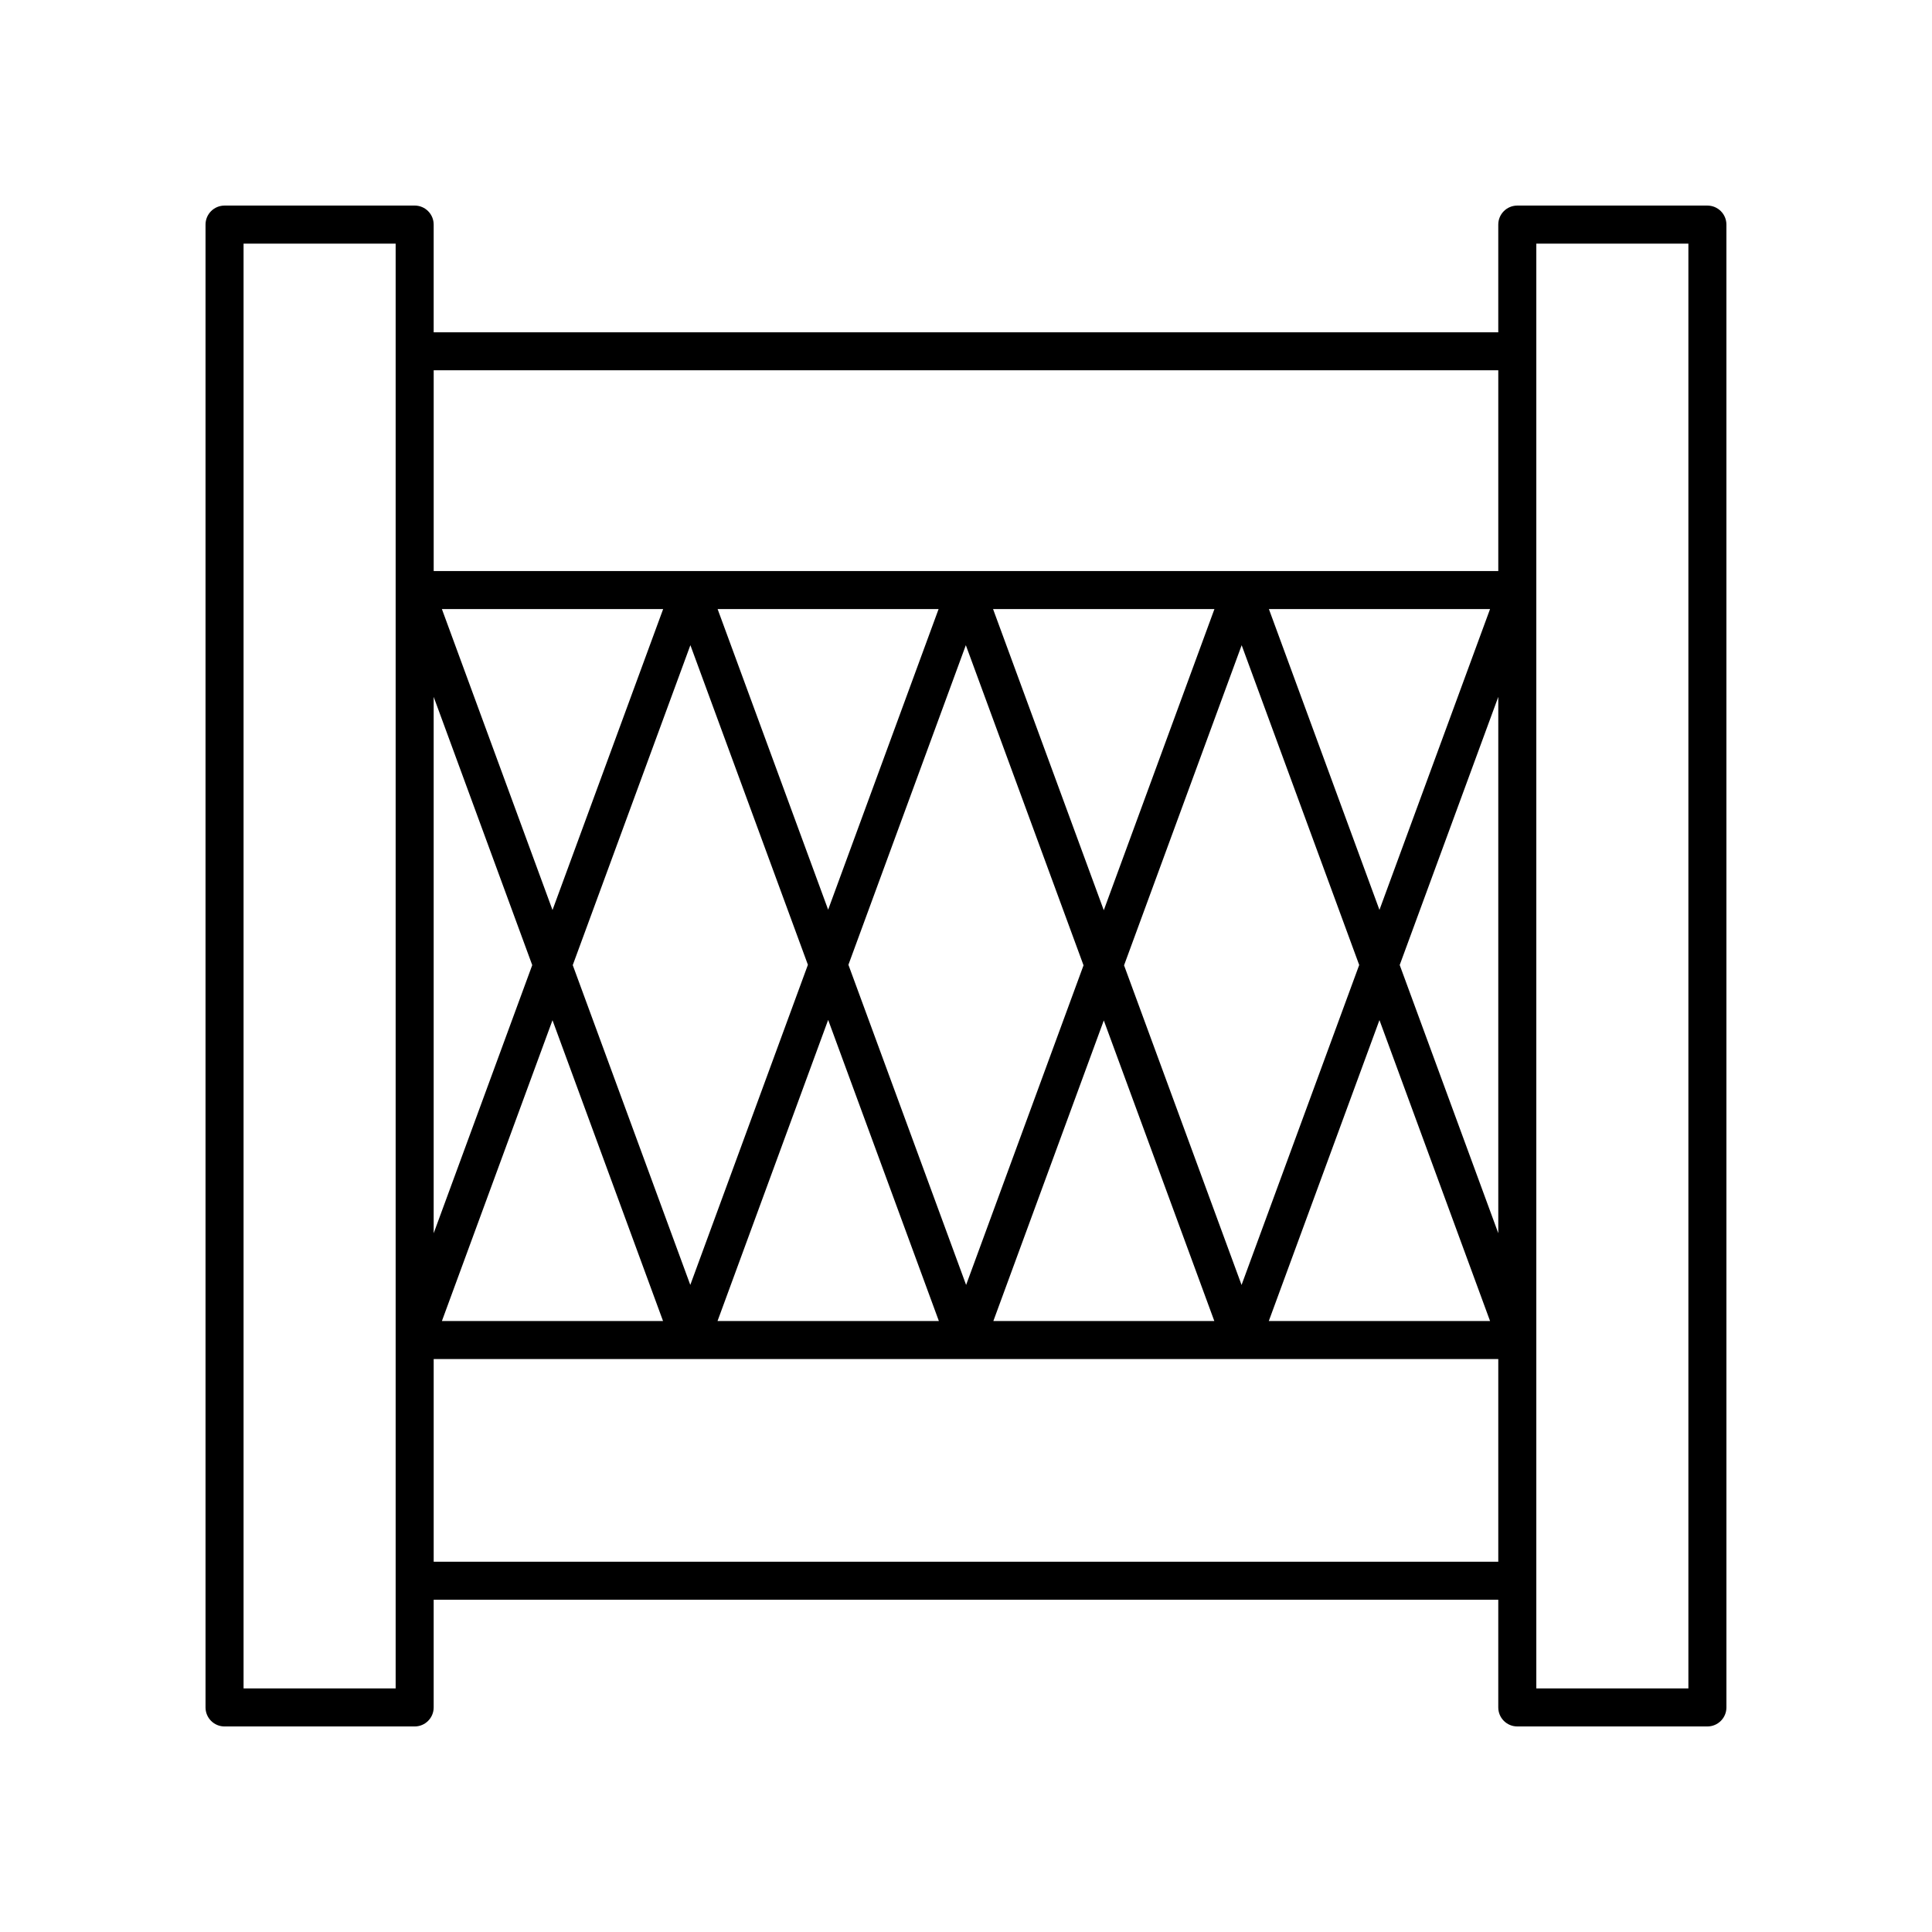 <?xml version="1.0" encoding="UTF-8"?>
<!-- Uploaded to: SVG Repo, www.svgrepo.com, Generator: SVG Repo Mixer Tools -->
<svg fill="#000000" width="800px" height="800px" version="1.1" viewBox="144 144 512 512" xmlns="http://www.w3.org/2000/svg">
 <path d="m596.48 198.48h-50.383c-2.781 0-5.039 2.254-5.039 5.039v28.539h-282.13v-28.543c0-2.781-2.254-5.039-5.039-5.039l-50.383 0.004c-2.781 0-5.039 2.254-5.039 5.039v392.97c0 2.781 2.254 5.039 5.039 5.039h50.383c2.781 0 5.039-2.254 5.039-5.039v-28.539h282.13v28.535c0 2.781 2.254 5.039 5.039 5.039h50.383c2.781 0 5.039-2.254 5.039-5.039l-0.004-392.97c0-2.781-2.258-5.035-5.039-5.035zm-86.91 186.65-29.297-79.719h58.605zm31.492-56.453v142.14l-26.125-71.082zm-36.859 71.055-31.176 84.793-31.141-84.703 31.168-84.836zm-67.688-14.512-29.34-79.805h58.66zm-5.367 14.602-31.117 84.699-31.191-84.844 31.117-84.699zm-67.68-14.746-29.289-79.66h58.555zm-5.363 14.605-31.168 84.836-31.152-84.75 31.176-84.793zm-67.684-14.516-29.312-79.754h58.633zm-5.371 14.602-26.121 71.055v-142.14zm5.367 14.602 29.297 79.719h-58.605zm73.055-0.086 29.34 79.805h-58.66zm73.047 0.145 29.289 79.66h-58.559zm73.051-0.094 29.312 79.754h-58.637zm31.492-172.2v53.203h-282.13v-53.203zm-292.21 349.32h-40.305v-382.89h40.305zm10.078-33.578v-53.711h282.13v53.711zm332.51 33.578h-40.305v-382.89h40.305z"/>
</svg>